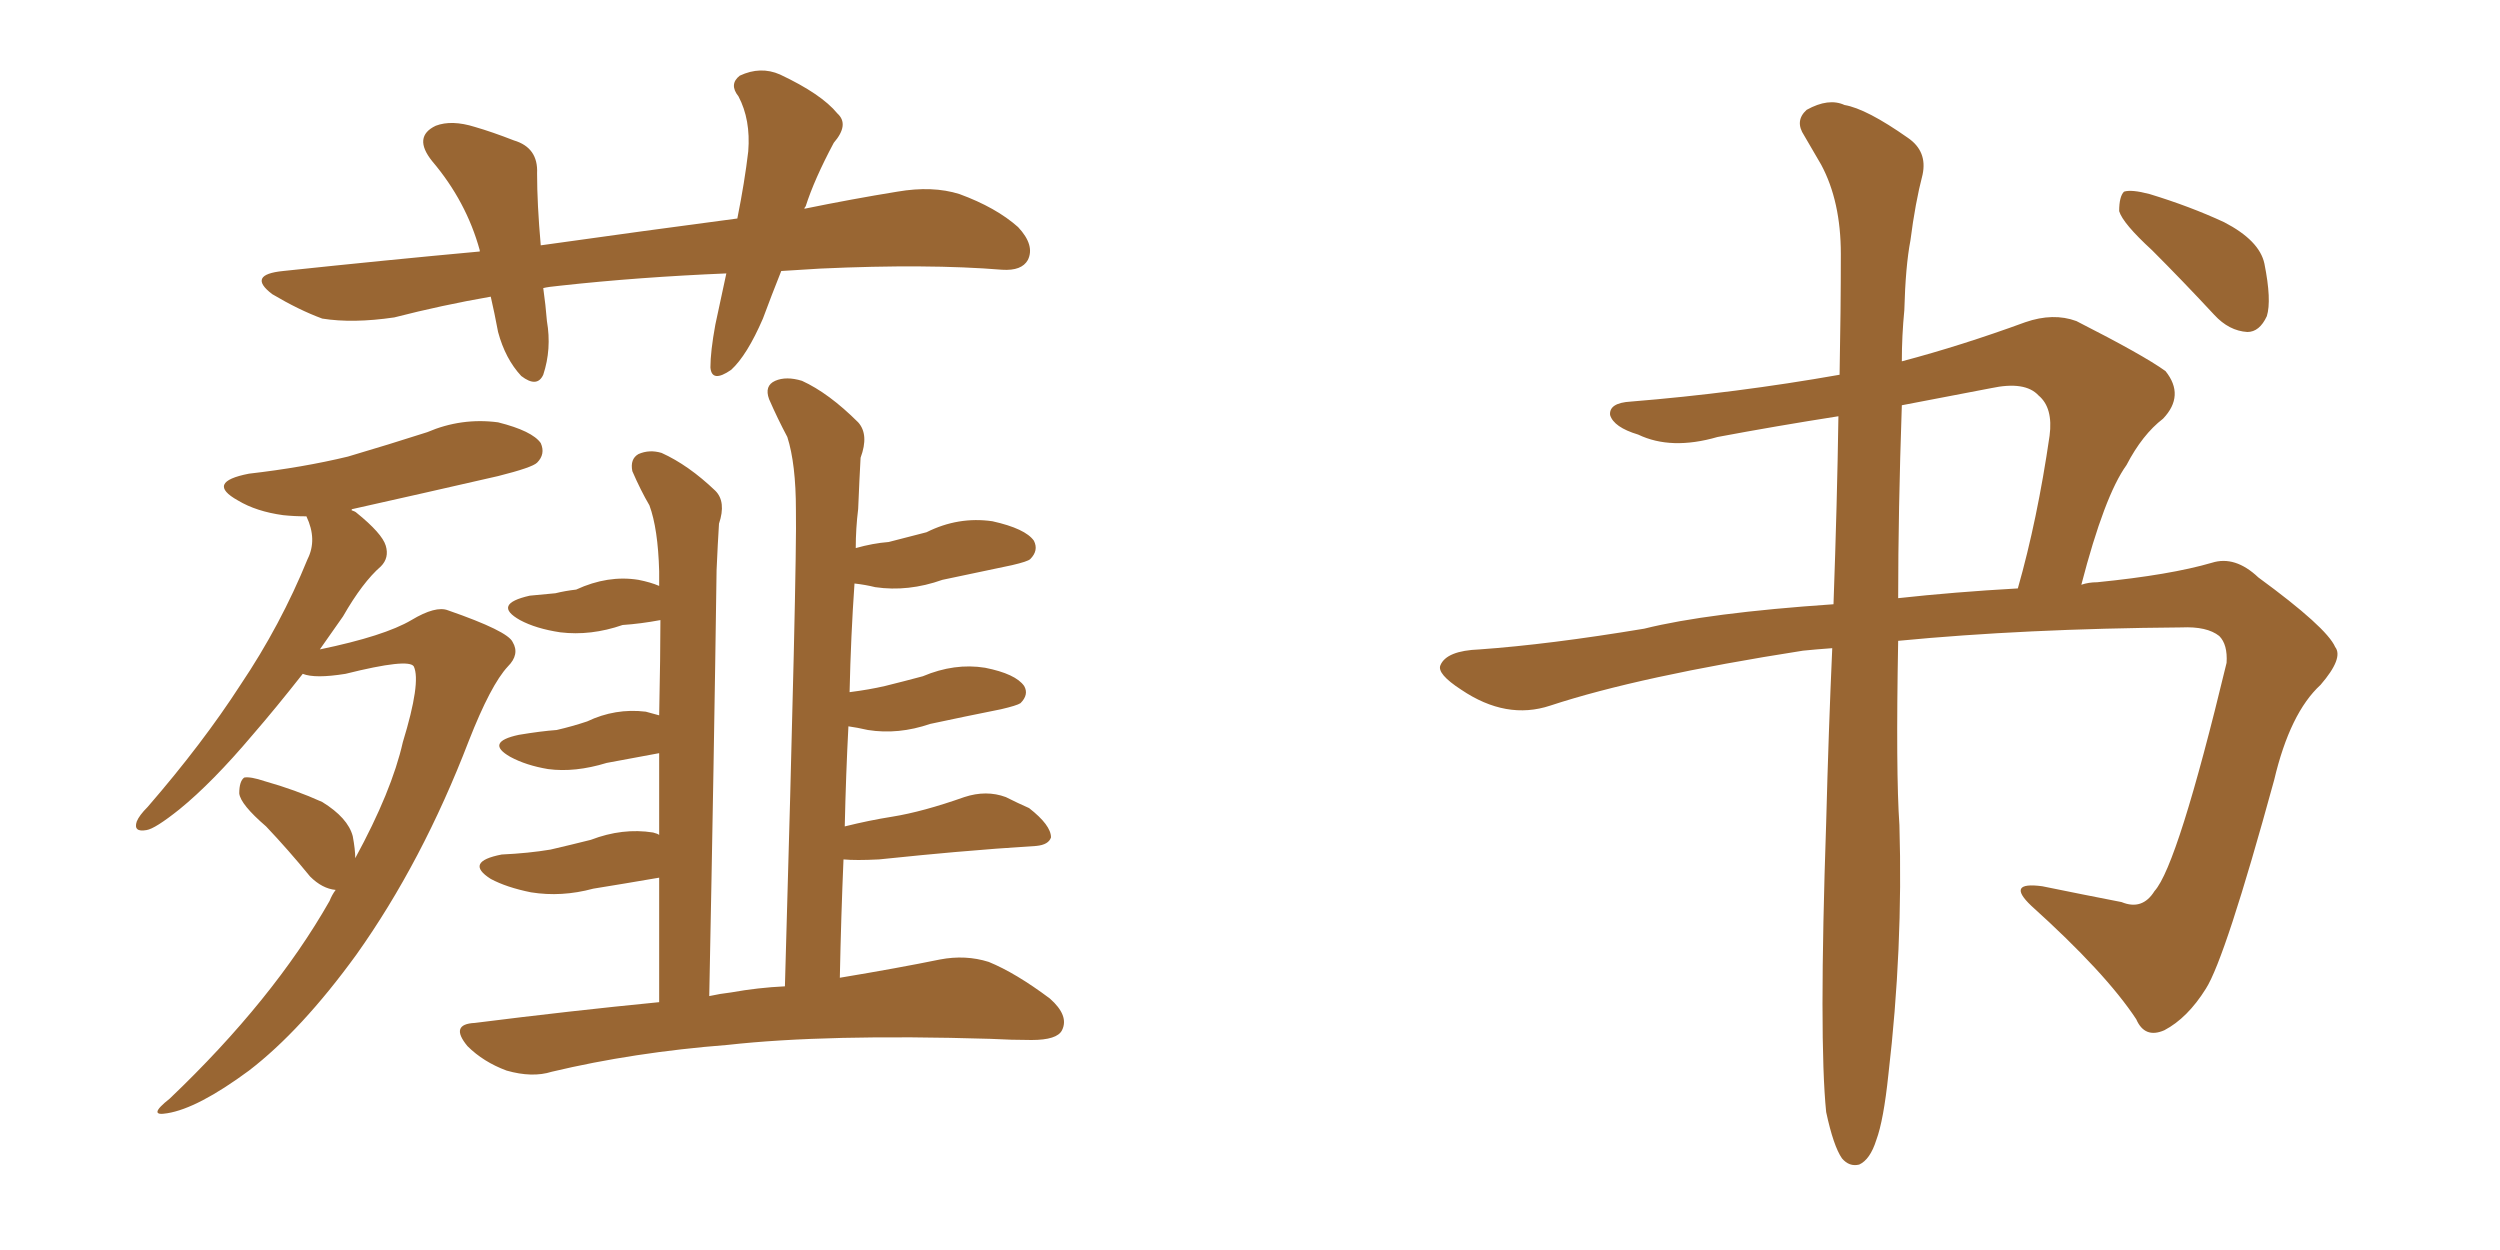<svg xmlns="http://www.w3.org/2000/svg" xmlns:xlink="http://www.w3.org/1999/xlink" width="300" height="150"><path fill="#996633" padding="10" d="M93.75 32.52L93.75 32.52Q92.58 35.45 91.55 38.23L91.55 38.23Q89.65 42.63 87.74 44.38L87.74 44.38Q85.40 46.00 85.25 44.09L85.25 44.09Q85.25 42.19 85.84 38.96L85.84 38.96Q86.57 35.60 87.16 32.81L87.16 32.81Q76.61 33.25 67.24 34.28L67.24 34.28Q65.77 34.42 65.19 34.57L65.19 34.57Q65.48 36.62 65.63 38.53L65.63 38.53Q66.21 41.89 65.19 44.97L65.19 44.97Q64.45 46.58 62.55 45.12L62.55 45.12Q60.64 43.07 59.77 39.84L59.77 39.84Q59.33 37.50 58.89 35.60L58.89 35.60Q53.03 36.62 47.31 38.09L47.31 38.09Q42.33 38.82 38.67 38.23L38.67 38.23Q35.89 37.21 32.67 35.30L32.67 35.30Q29.59 32.96 33.98 32.52L33.98 32.52Q46.44 31.20 57.57 30.18L57.57 30.18Q57.57 30.03 57.57 30.03L57.57 30.03Q55.96 24.17 51.86 19.34L51.86 19.34Q49.51 16.41 52.29 15.09L52.29 15.09Q54.20 14.36 56.98 15.23L56.98 15.23Q59.03 15.82 61.67 16.85L61.67 16.85Q64.60 17.72 64.45 20.80L64.45 20.80Q64.45 24.46 64.89 29.44L64.89 29.44Q77.34 27.69 88.48 26.22L88.48 26.22Q89.36 21.83 89.79 18.16L89.79 18.16Q90.09 14.36 88.62 11.57L88.62 11.57Q87.45 10.11 88.77 9.08L88.77 9.08Q91.26 7.91 93.60 8.94L93.60 8.94Q98.58 11.28 100.49 13.62L100.49 13.62Q101.95 14.94 100.05 17.14L100.05 17.14Q97.71 21.53 96.68 24.76L96.68 24.76Q96.53 24.90 96.53 25.05L96.53 25.05Q102.25 23.88 107.67 23.00L107.67 23.00Q111.91 22.27 115.14 23.29L115.14 23.29Q119.53 24.90 122.17 27.25L122.17 27.25Q124.22 29.44 123.34 31.20L123.34 31.20Q122.61 32.52 120.26 32.37L120.26 32.37Q111.33 31.64 98.44 32.23L98.44 32.23Q95.95 32.37 93.75 32.52ZM42.63 102.98L42.63 102.98Q47.02 94.92 48.34 89.06L48.34 89.06Q50.54 81.88 49.66 79.98L49.66 79.98Q49.07 78.96 41.46 80.86L41.46 80.86Q37.79 81.45 36.33 80.86L36.33 80.86Q33.11 84.96 30.32 88.18L30.32 88.18Q25.49 93.90 21.53 97.12L21.53 97.12Q18.60 99.46 17.58 99.61L17.58 99.61Q15.97 99.90 16.41 98.58L16.41 98.58Q16.70 97.85 17.72 96.83L17.72 96.83Q24.32 89.21 28.86 82.18L28.86 82.18Q33.69 75 36.91 67.09L36.91 67.09Q38.09 64.75 36.77 61.96L36.77 61.96Q35.30 61.96 33.98 61.82L33.98 61.82Q30.76 61.38 28.56 60.06L28.56 60.06Q24.61 57.86 29.88 56.84L29.88 56.84Q36.33 56.10 41.75 54.79L41.75 54.79Q46.73 53.32 51.27 51.86L51.27 51.86Q55.37 50.10 59.77 50.68L59.77 50.68Q63.87 51.71 64.89 53.17L64.89 53.17Q65.48 54.49 64.45 55.52L64.45 55.52Q63.87 56.10 59.77 57.13L59.77 57.13Q50.83 59.18 42.33 61.08L42.33 61.08Q42.19 61.08 42.19 61.23L42.19 61.23Q42.63 61.38 42.77 61.52L42.77 61.52Q45.85 64.01 46.29 65.48L46.29 65.48Q46.73 66.94 45.70 67.97L45.70 67.97Q43.51 69.87 41.16 73.97L41.16 73.97Q39.70 76.03 38.38 77.93L38.38 77.93Q46.14 76.32 49.37 74.41L49.37 74.41Q52.29 72.66 53.76 73.24L53.76 73.24Q60.94 75.73 61.52 77.05L61.52 77.05Q62.40 78.52 60.94 79.98L60.94 79.98Q58.89 82.18 56.25 88.92L56.25 88.92Q50.68 103.42 42.77 114.55L42.77 114.55Q36.18 123.63 29.88 128.47L29.88 128.47Q23.73 133.01 20.07 133.59L20.07 133.59Q17.58 134.03 20.36 131.84L20.36 131.84Q32.81 119.97 39.55 108.11L39.55 108.11Q39.84 107.37 40.28 106.79L40.28 106.79Q38.67 106.64 37.21 105.18L37.21 105.18Q34.57 101.95 31.93 99.17L31.93 99.17Q28.86 96.53 28.71 95.21L28.71 95.21Q28.71 93.75 29.30 93.31L29.30 93.31Q30.03 93.16 31.79 93.75L31.79 93.75Q35.45 94.78 38.67 96.24L38.67 96.24Q41.75 98.14 42.33 100.34L42.33 100.34Q42.63 101.95 42.63 102.98ZM94.19 118.36L94.19 118.36L94.19 118.36Q95.65 67.38 95.51 61.23L95.51 61.23Q95.51 55.66 94.48 52.44L94.48 52.44Q93.31 50.24 92.29 47.90L92.29 47.90Q91.70 46.29 93.02 45.70L93.02 45.70Q94.34 45.12 96.24 45.70L96.24 45.70Q99.46 47.17 102.98 50.68L102.98 50.68Q104.30 52.15 103.27 54.93L103.27 54.93Q103.13 57.42 102.98 61.08L102.98 61.08Q102.69 63.43 102.69 65.77L102.69 65.77Q104.74 65.19 106.64 65.04L106.64 65.04Q108.98 64.45 111.18 63.87L111.18 63.87Q114.99 61.96 119.09 62.55L119.09 62.55Q123.05 63.43 124.07 64.89L124.07 64.89Q124.66 66.06 123.63 67.09L123.63 67.09Q123.34 67.38 121.44 67.82L121.44 67.82Q117.19 68.70 113.09 69.58L113.09 69.58Q108.98 71.04 105.03 70.46L105.03 70.46Q103.86 70.17 102.54 70.02L102.54 70.02Q102.10 76.32 101.95 83.06L101.95 83.06Q104.30 82.76 106.20 82.32L106.20 82.32Q108.54 81.74 110.74 81.15L110.74 81.15Q114.55 79.54 118.21 80.13L118.21 80.13Q121.88 80.86 122.90 82.32L122.90 82.32Q123.49 83.35 122.46 84.38L122.46 84.38Q122.02 84.67 120.12 85.11L120.12 85.11Q115.72 85.99 111.62 86.87L111.62 86.87Q107.81 88.18 104.15 87.60L104.15 87.60Q102.83 87.30 101.81 87.16L101.81 87.16Q101.51 92.87 101.37 99.17L101.37 99.17Q104.30 98.44 107.08 98.00L107.08 98.00Q110.74 97.41 115.72 95.65L115.72 95.65Q118.36 94.78 120.70 95.65L120.70 95.65Q122.17 96.39 123.49 96.97L123.49 96.97Q126.12 99.02 126.12 100.49L126.12 100.49Q125.83 101.37 124.37 101.51L124.37 101.51Q119.53 101.81 114.55 102.25L114.55 102.25Q111.18 102.54 105.47 103.13L105.47 103.13Q102.69 103.27 101.22 103.13L101.22 103.13Q100.93 109.86 100.78 117.33L100.78 117.33Q107.81 116.16 112.79 115.14L112.79 115.14Q115.87 114.55 118.65 115.43L118.65 115.43Q121.88 116.75 125.98 119.82L125.98 119.82Q128.32 121.88 127.44 123.63L127.44 123.63Q126.86 124.80 123.78 124.80L123.78 124.80Q121.44 124.80 118.80 124.66L118.80 124.66Q99.17 124.07 87.30 125.39L87.30 125.39Q76.03 126.27 66.21 128.61L66.21 128.61Q63.87 129.35 60.79 128.47L60.79 128.47Q58.01 127.44 56.10 125.54L56.10 125.54Q53.91 122.90 56.98 122.75L56.98 122.75Q68.55 121.29 79.10 120.26L79.10 120.26Q79.10 112.06 79.10 105.32L79.10 105.32Q74.85 106.05 71.19 106.64L71.19 106.64Q67.38 107.67 63.72 107.08L63.72 107.08Q60.79 106.49 58.89 105.47L58.89 105.47Q55.66 103.42 60.21 102.54L60.21 102.54Q63.43 102.39 66.06 101.95L66.06 101.95Q68.55 101.37 70.90 100.78L70.90 100.78Q74.71 99.32 78.37 99.90L78.37 99.90Q78.96 100.05 79.10 100.20L79.10 100.20Q79.10 94.78 79.10 90.38L79.10 90.38Q75.88 90.97 72.80 91.55L72.80 91.55Q68.99 92.72 65.77 92.29L65.77 92.29Q63.13 91.85 61.23 90.82L61.23 90.82Q58.15 89.06 62.26 88.18L62.26 88.18Q64.89 87.74 66.80 87.60L66.80 87.60Q68.70 87.16 70.46 86.57L70.46 86.57Q73.83 84.96 77.49 85.40L77.49 85.40Q78.52 85.69 79.10 85.84L79.10 85.84Q79.25 78.52 79.25 74.41L79.25 74.41Q76.90 74.85 74.71 75L74.71 75Q70.90 76.32 67.24 75.88L67.24 75.88Q64.31 75.44 62.40 74.41L62.40 74.41Q59.03 72.51 63.57 71.48L63.57 71.48Q65.19 71.34 66.65 71.19L66.65 71.19Q67.82 70.90 69.14 70.75L69.14 70.75Q72.95 68.99 76.61 69.58L76.61 69.58Q78.08 69.87 79.10 70.31L79.10 70.31Q79.10 69.14 79.10 68.55L79.10 68.55Q78.96 63.43 77.93 60.64L77.93 60.64Q76.90 58.89 75.88 56.54L75.88 56.54Q75.59 55.08 76.61 54.49L76.61 54.49Q77.93 53.91 79.39 54.35L79.39 54.35Q82.62 55.81 85.84 58.89L85.84 58.89Q87.16 60.21 86.28 62.84L86.28 62.84Q86.13 65.19 85.99 68.41L85.99 68.41Q85.69 90.38 85.11 119.53L85.11 119.53Q86.43 119.24 87.74 119.09L87.74 119.09Q90.97 118.51 94.19 118.36ZM219.14 133.45L219.14 133.45Q218.26 124.80 219.14 98.73L219.14 98.73Q219.43 87.60 219.87 77.78L219.87 77.78Q217.82 77.93 216.36 78.08L216.36 78.08Q196.73 81.15 186.04 84.67L186.04 84.67Q180.76 86.43 175.34 82.76L175.34 82.76Q172.41 80.86 172.85 79.83L172.85 79.83Q173.58 78.08 177.54 77.93L177.54 77.93Q185.89 77.34 197.31 75.44L197.31 75.44Q204.93 73.54 220.02 72.51L220.02 72.51Q220.46 60.21 220.61 49.95L220.61 49.95Q213.13 51.12 206.10 52.44L206.10 52.44Q200.54 54.05 196.58 52.15L196.58 52.15Q193.65 51.27 193.21 49.80L193.21 49.80Q193.07 48.34 195.70 48.19L195.70 48.19Q208.30 47.17 220.75 44.97L220.75 44.97Q220.90 37.21 220.90 30.47L220.90 30.47Q220.90 24.17 218.55 19.78L218.55 19.78Q217.53 18.02 216.50 16.26L216.50 16.26Q215.33 14.50 216.80 13.18L216.80 13.18Q219.43 11.72 221.34 12.60L221.34 12.60Q223.97 13.04 228.96 16.55L228.96 16.55Q231.30 18.16 230.71 20.95L230.71 20.95Q229.83 24.32 229.25 28.86L229.25 28.86Q228.66 31.93 228.52 37.21L228.52 37.21Q228.22 40.28 228.22 43.36L228.22 43.36Q235.40 41.46 243.02 38.67L243.02 38.67Q246.39 37.50 249.17 38.53L249.17 38.53Q257.23 42.63 259.86 44.53L259.86 44.53Q262.21 47.46 259.57 50.24L259.57 50.24Q257.08 52.15 255.18 55.81L255.18 55.81Q252.54 59.47 249.76 70.17L249.76 70.17Q250.63 69.87 251.66 69.87L251.66 69.87Q260.45 68.99 265.43 67.53L265.43 67.53Q268.21 66.65 271.00 69.29L271.00 69.29Q279.20 75.29 280.22 77.64L280.22 77.64Q281.25 78.96 278.47 82.18L278.47 82.18Q274.80 85.55 272.90 93.60L272.90 93.60Q267.04 114.99 264.70 118.65L264.70 118.65Q262.50 122.17 259.72 123.63L259.72 123.63Q257.37 124.66 256.35 122.31L256.35 122.31Q252.69 116.75 243.75 108.69L243.75 108.69Q240.67 105.76 245.07 106.35L245.07 106.35Q250.05 107.37 254.59 108.25L254.59 108.25Q257.08 109.28 258.54 106.93L258.54 106.93Q261.33 103.86 267.19 79.54L267.19 79.54Q267.33 77.34 266.31 76.32L266.31 76.32Q264.84 75.15 261.77 75.29L261.77 75.29Q242.87 75.44 227.78 76.90L227.78 76.90Q227.49 92.72 227.93 99.02L227.93 99.02Q228.37 113.82 226.61 128.91L226.61 128.91Q226.03 134.47 225.15 136.82L225.15 136.82Q224.41 139.16 223.10 139.75L223.10 139.75Q221.92 140.04 221.04 139.01L221.04 139.01Q220.02 137.55 219.14 133.45ZM228.22 48.63L228.22 48.63Q227.78 61.52 227.78 71.78L227.78 71.78Q234.52 71.04 242.14 70.61L242.14 70.61Q244.48 62.40 245.95 52.29L245.95 52.29Q246.39 48.93 244.63 47.46L244.63 47.46Q243.02 45.70 238.92 46.58L238.92 46.58Q233.50 47.61 228.22 48.63ZM258.25 30.03L258.25 30.03L258.25 30.03Q254.74 26.81 254.30 25.34L254.30 25.34Q254.30 23.58 254.88 23.00L254.88 23.00Q255.76 22.71 257.96 23.29L257.96 23.29Q262.79 24.76 266.89 26.66L266.89 26.66Q271.14 28.86 271.73 31.64L271.73 31.64Q272.61 36.04 272.02 37.94L272.02 37.94Q271.14 39.84 269.68 39.84L269.68 39.84Q267.48 39.70 265.72 37.79L265.72 37.79Q261.91 33.69 258.25 30.03Z"/></svg>